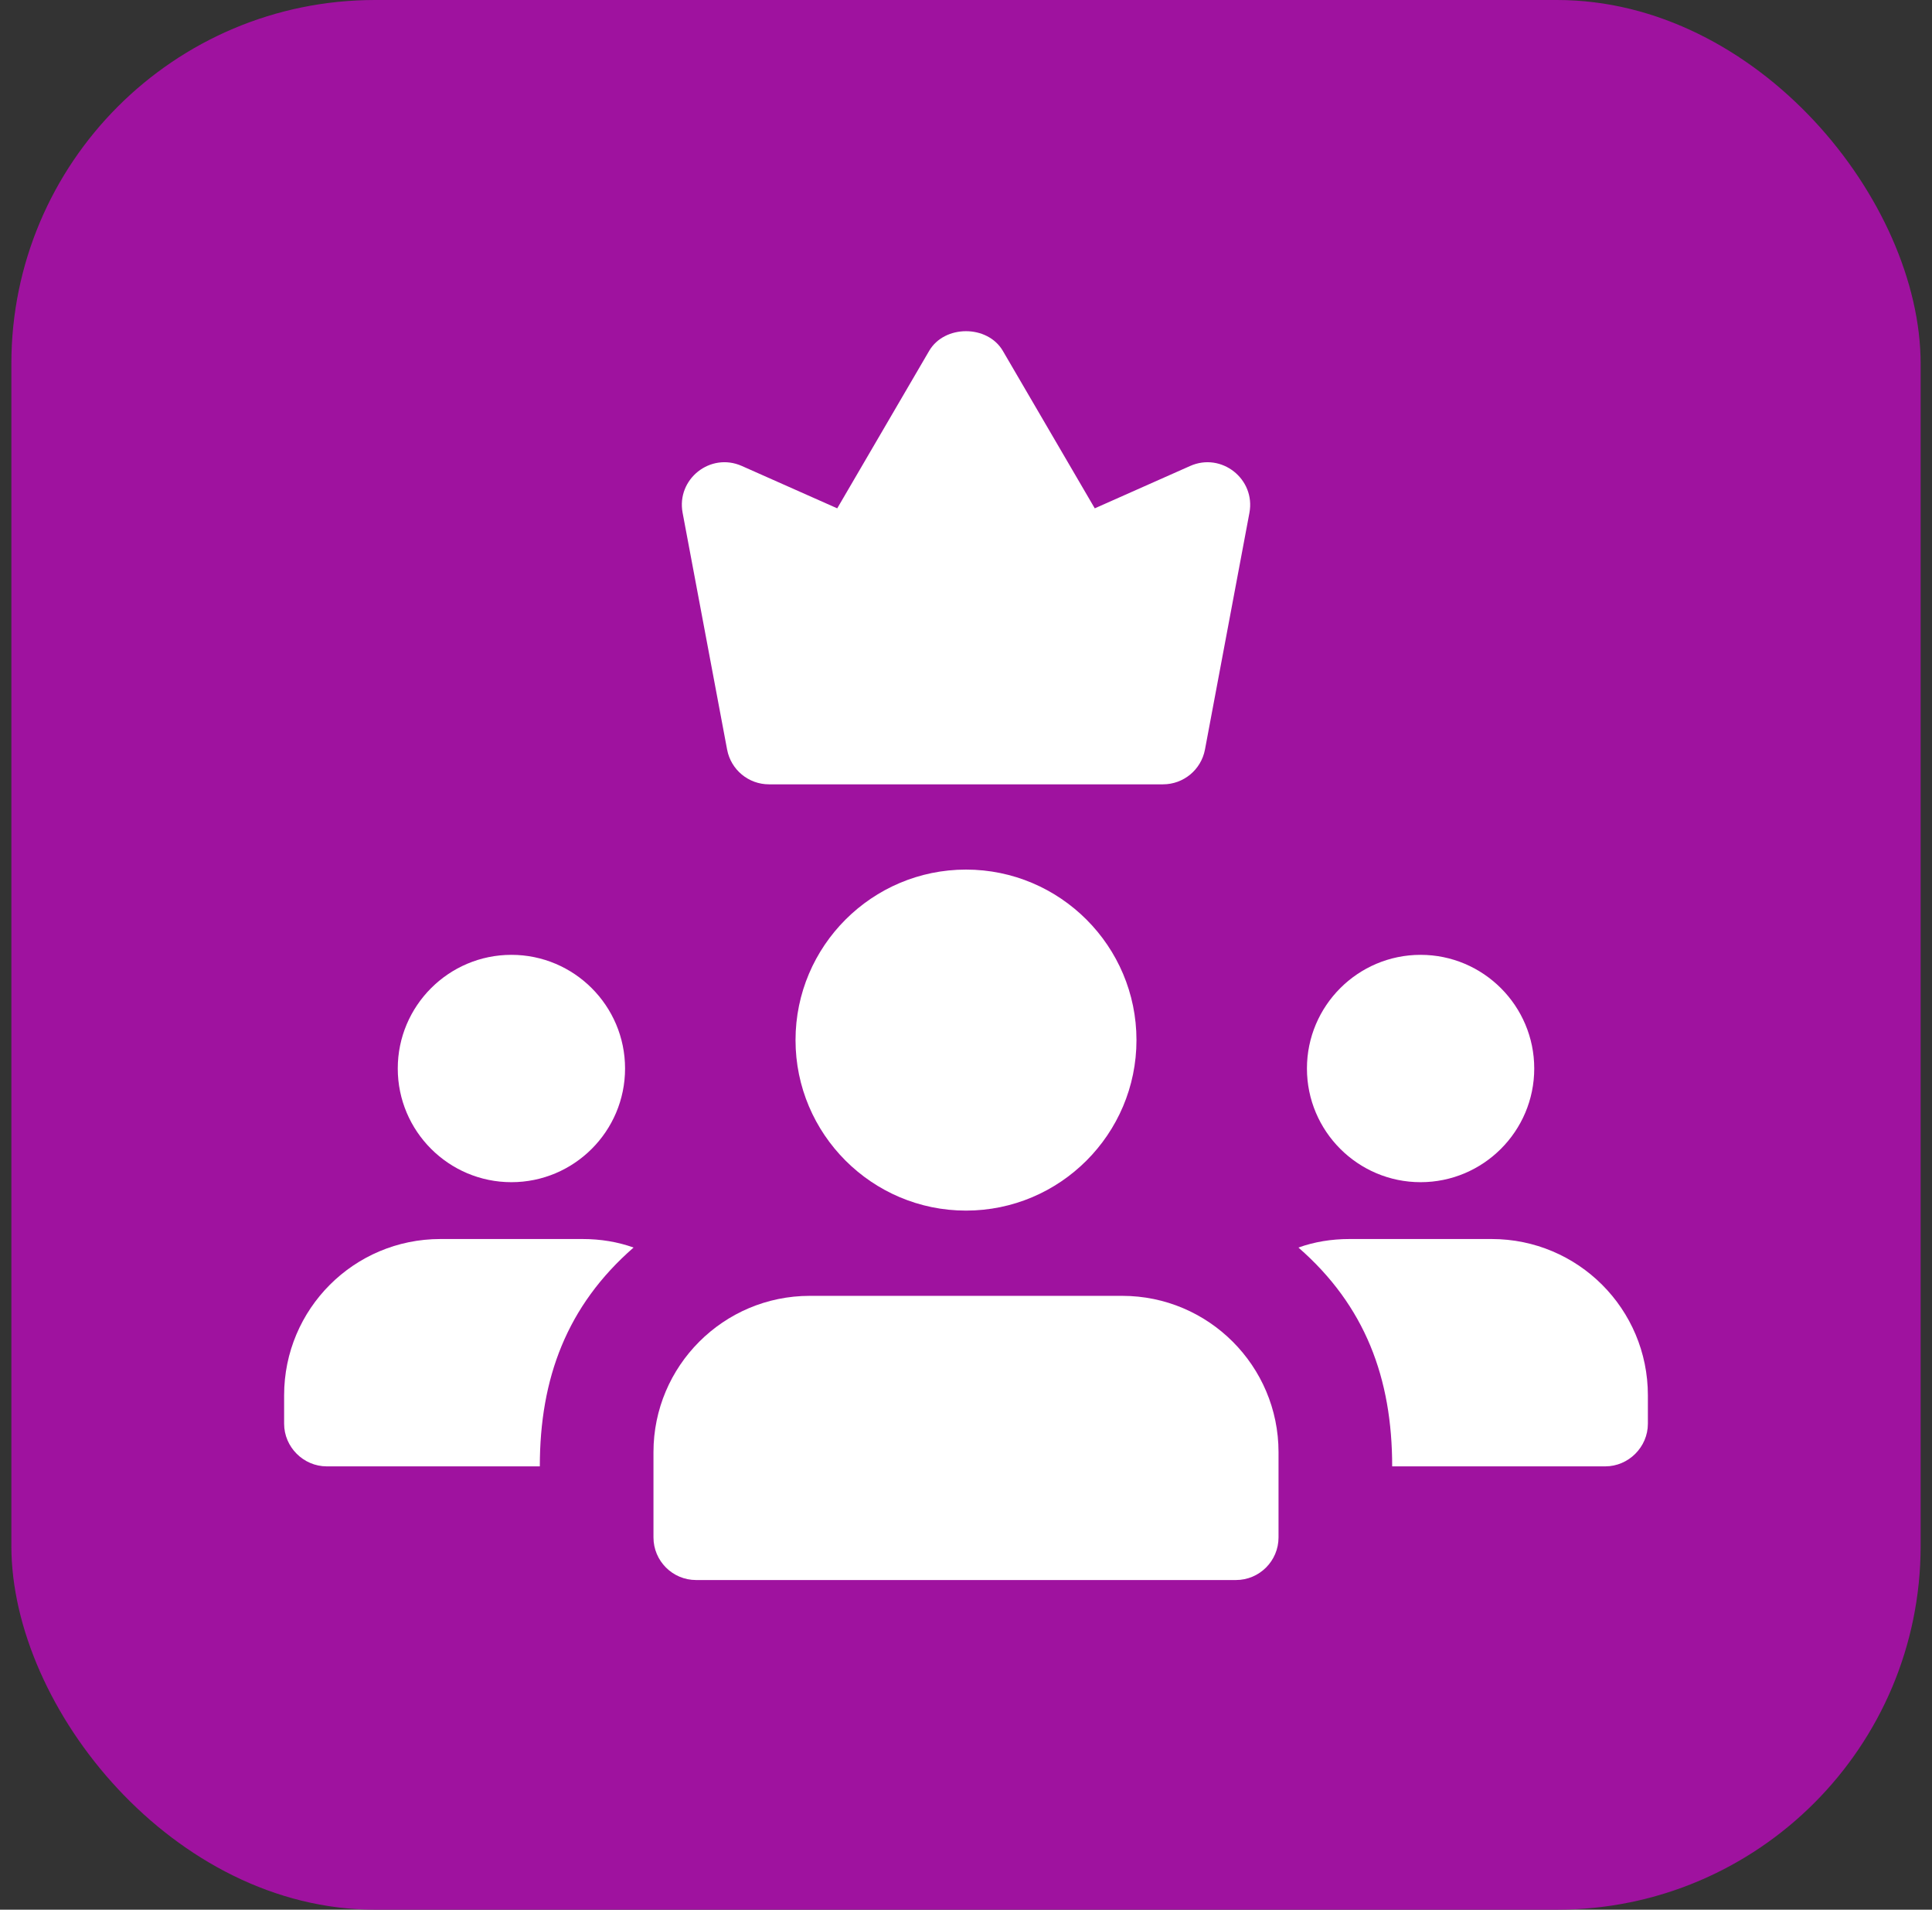 <svg width="85" height="84" viewBox="0 0 85 84" fill="none" xmlns="http://www.w3.org/2000/svg">
<rect x="0" y="0" width="85" height="84" fill="#333333" stroke="none"/>
<rect x="0.5" width="84" height="84" rx="16" fill="#9F129F"/>
<g clip-path="url(#clip0_1895_14648)">
<path d="M62.5 52C59.742 52 57.5 49.758 57.5 47C57.5 44.242 59.742 42 62.5 42C65.257 42 67.5 44.242 67.5 47C67.5 49.758 65.257 52 62.5 52Z" fill="white"/>
<path d="M22.5 52C19.742 52 17.5 49.758 17.5 47C17.5 44.242 19.742 42 22.5 42C25.258 42 27.5 44.242 27.5 47C27.5 49.758 25.258 52 22.5 52Z" fill="white"/>
<path d="M42.5 53.25C38.365 53.25 35 49.885 35 45.75C35 41.615 38.365 38.25 42.5 38.25C46.635 38.25 50 41.615 50 45.75C50 49.885 46.635 53.25 42.5 53.25Z" fill="white"/>
<path d="M54.375 69.5H30.625C29.59 69.5 28.75 68.66 28.75 67.625V63.875C28.75 60.083 31.832 57 35.625 57H49.375C53.167 57 56.25 60.083 56.25 63.875V67.625C56.25 68.66 55.41 69.5 54.375 69.5Z" fill="white"/>
<path d="M65.625 54.5H59.375C58.575 54.5 57.825 54.625 57.125 54.875C60.068 57.44 61.25 60.633 61.25 64.5H70.625C71.65 64.5 72.5 63.65 72.5 62.625V61.375C72.5 57.575 69.425 54.5 65.625 54.5Z" fill="white"/>
<path d="M25.625 54.5H19.375C15.575 54.5 12.5 57.575 12.5 61.375V62.625C12.5 63.65 13.35 64.5 14.375 64.5H23.75C23.75 60.633 24.933 57.44 27.875 54.875C27.175 54.625 26.425 54.5 25.625 54.5Z" fill="white"/>
<path d="M51.167 34.5H33.833C32.93 34.5 32.157 33.858 31.99 32.972L30.032 22.555C29.755 21.078 31.247 19.883 32.635 20.495L36.835 22.36L40.88 15.432C41.555 14.28 43.445 14.28 44.12 15.432L48.165 22.36L52.365 20.495C53.742 19.885 55.245 21.073 54.97 22.555L53.013 32.972C52.845 33.858 52.07 34.5 51.167 34.5Z" fill="white"/>
</g>
<defs>
<clipPath id="clip0_1895_14648">
<rect width="60" height="60" fill="white" transform="translate(12.5 12)"/>
</clipPath>
</defs>
</svg>
